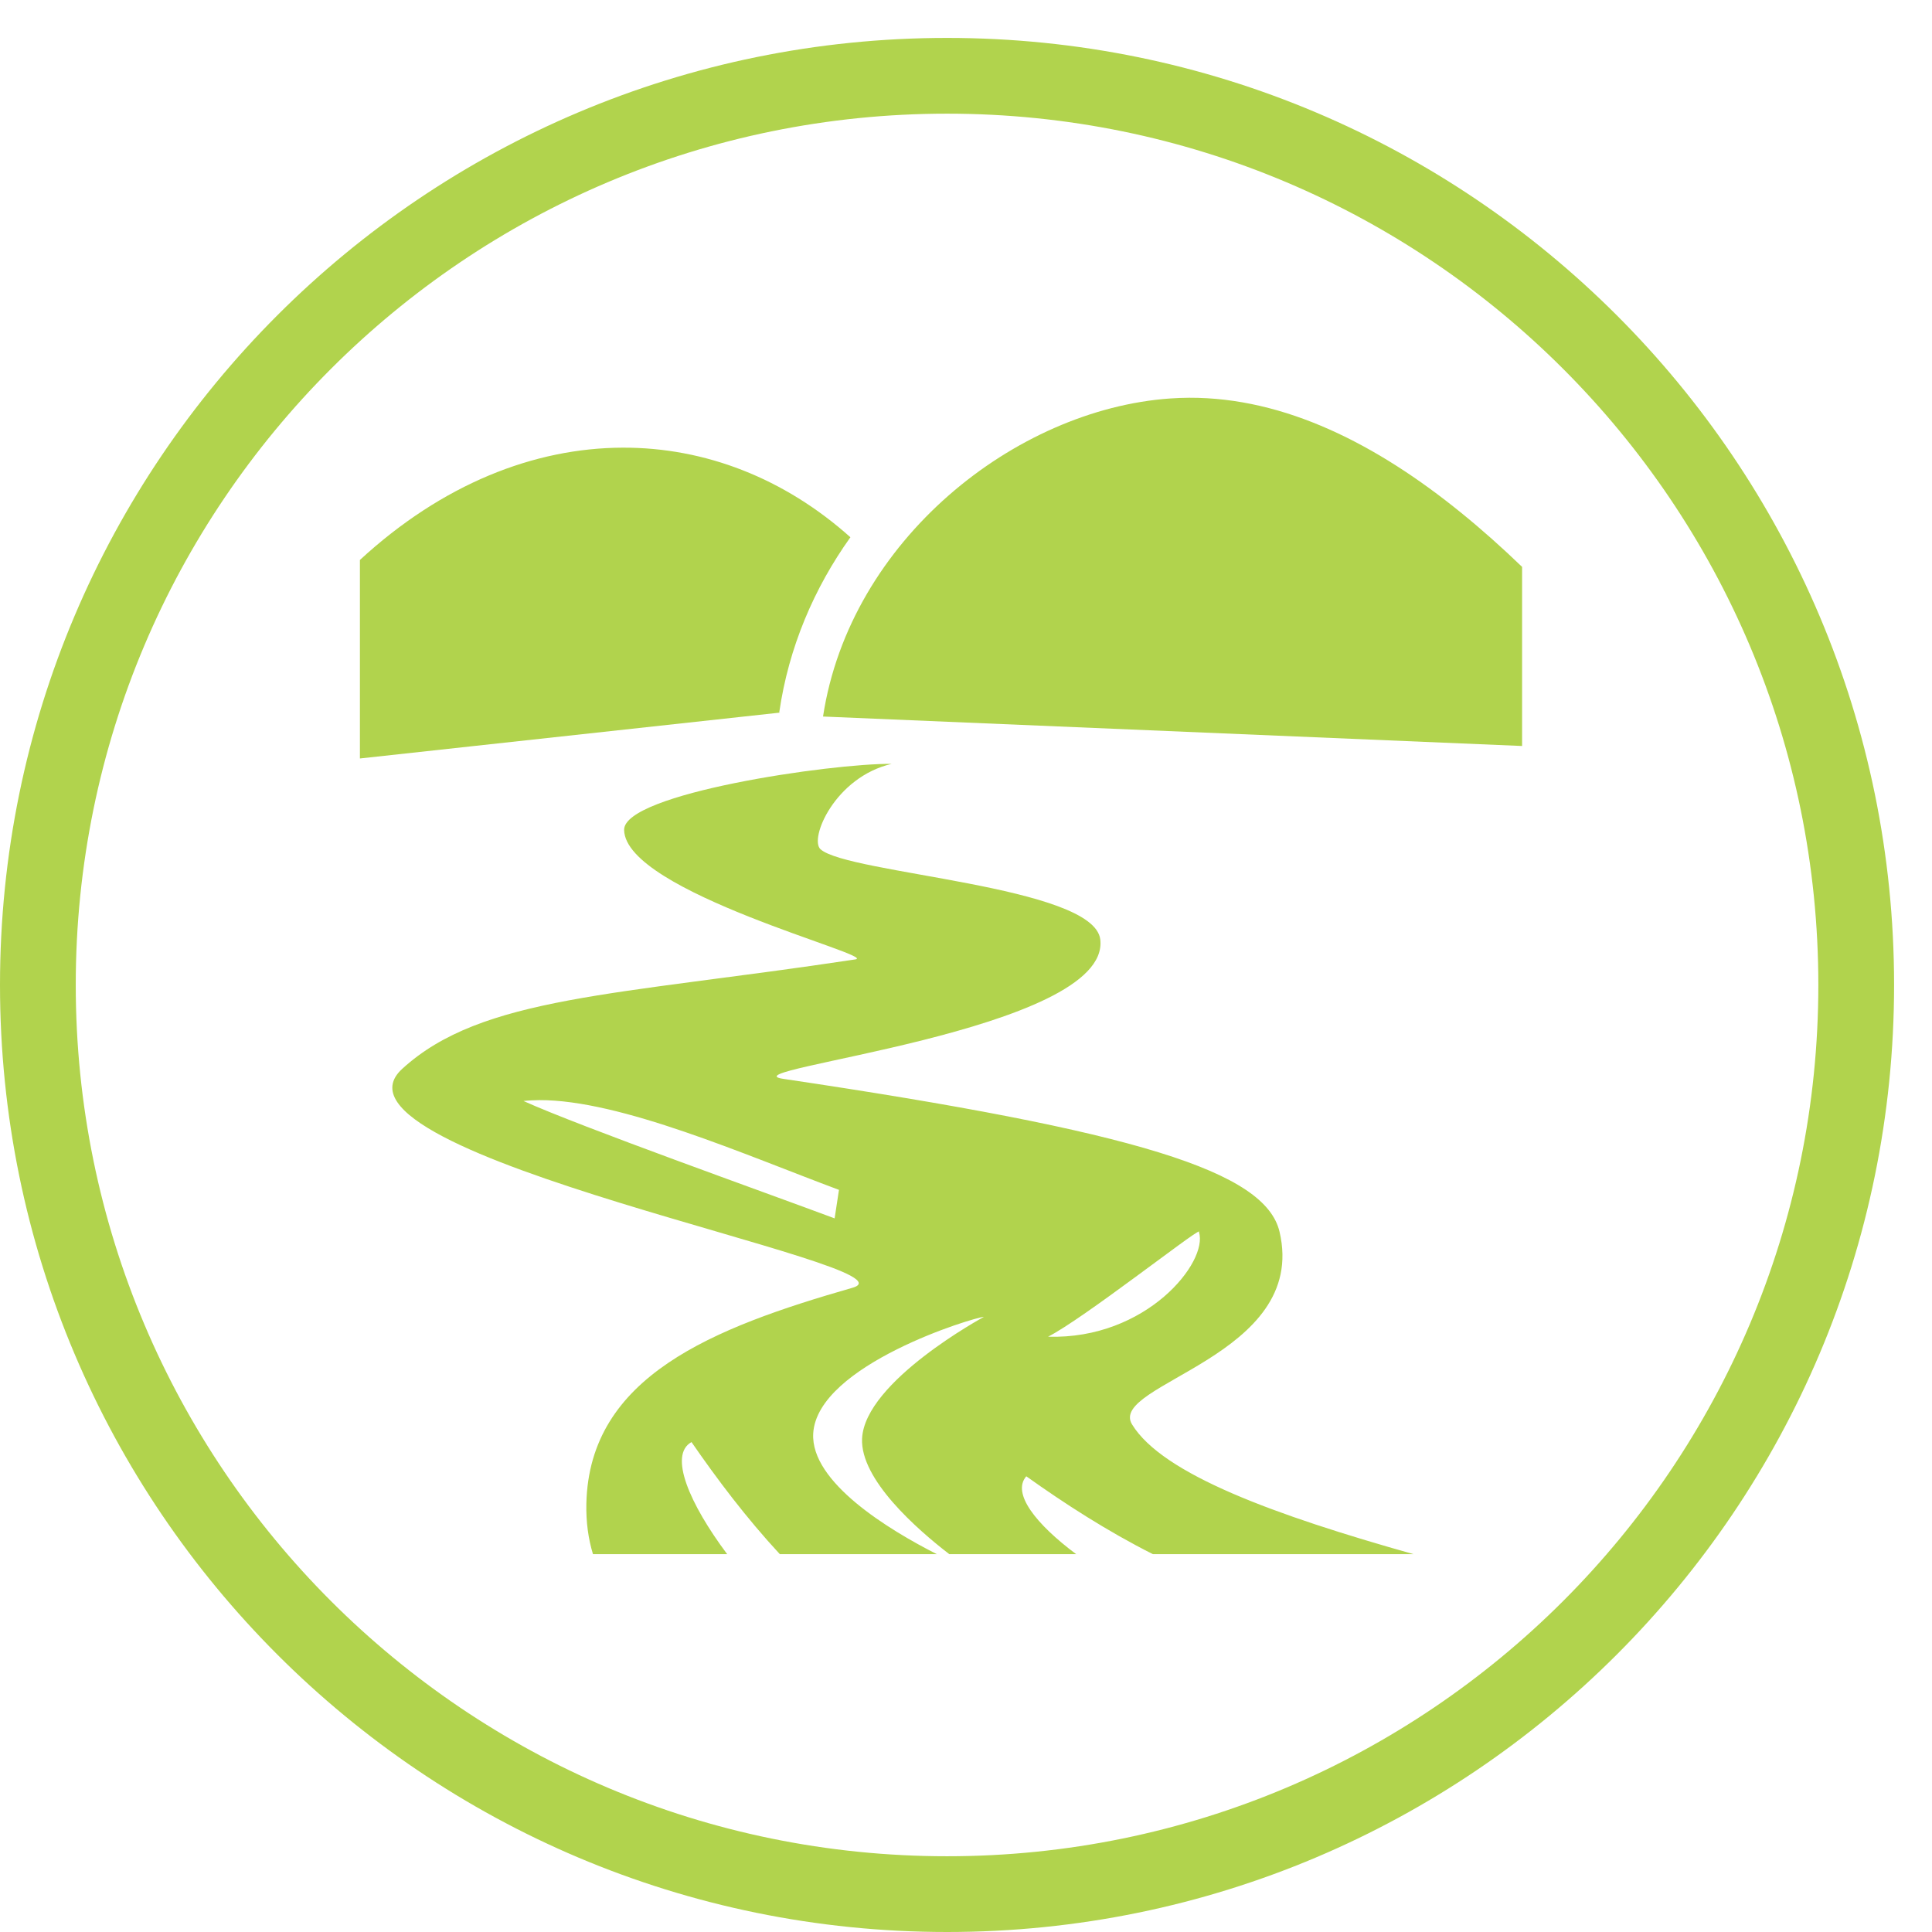 <?xml version="1.0" encoding="UTF-8"?>
<svg xmlns="http://www.w3.org/2000/svg" width="24" height="24" viewBox="0 0 24 24" fill="none">
  <path d="M14.773 4.941C14.694 4.942 14.615 4.944 14.535 4.95C12.615 5.085 10.558 6.709 10.224 8.901L18.908 9.267V7.042C18.663 6.806 18.41 6.58 18.151 6.37C17.102 5.518 15.961 4.937 14.773 4.941L14.773 4.941ZM7.733 5.561C6.635 5.565 5.494 6.013 4.471 6.956V9.422L9.691 8.852L9.68 8.85C9.797 8.04 10.114 7.304 10.564 6.674C9.746 5.942 8.758 5.557 7.733 5.561L7.733 5.561ZM11.077 9.489C10.334 9.481 7.745 9.857 7.753 10.31C7.767 11.085 10.92 11.874 10.626 11.918C7.642 12.369 5.986 12.373 4.997 13.277C3.816 14.354 11.517 15.731 10.59 15.997C8.855 16.495 7.32 17.096 7.284 18.678C7.279 18.907 7.308 19.115 7.366 19.306H9.033C8.565 18.68 8.303 18.073 8.59 17.914C8.906 18.372 9.272 18.858 9.687 19.306H11.637C11.046 19.006 10.068 18.414 10.102 17.807C10.151 16.953 12.115 16.359 12.222 16.359C12.222 16.359 10.742 17.159 10.709 17.871C10.686 18.377 11.386 18.993 11.792 19.306H13.368C12.869 18.933 12.565 18.55 12.749 18.339C13.22 18.675 13.753 19.02 14.321 19.306H17.558C15.837 18.821 14.443 18.315 14.063 17.695C13.754 17.191 16.258 16.851 15.895 15.302C15.719 14.552 14.129 14.055 9.731 13.402C8.962 13.288 13.806 12.812 13.668 11.67C13.588 11.003 10.536 10.856 10.193 10.55C10.049 10.421 10.371 9.653 11.077 9.489L11.077 9.489ZM6.698 13.666C7.71 13.662 9.257 14.347 10.422 14.781L10.368 15.135C9.506 14.813 7.216 13.999 6.503 13.677C6.565 13.67 6.63 13.667 6.698 13.666ZM14.894 15.298C14.897 15.298 14.897 15.301 14.894 15.306C15.012 15.676 14.242 16.642 13.019 16.605C13.448 16.389 14.831 15.301 14.894 15.298V15.298Z" fill="#B1D34D"></path>
  <path fill-rule="evenodd" clip-rule="evenodd" d="M11.765 23.059C17.742 23.059 22.588 18.213 22.588 12.235C22.588 6.258 17.742 1.412 11.765 1.412C5.787 1.412 0.941 6.258 0.941 12.235C0.941 18.213 5.787 23.059 11.765 23.059ZM11.765 24C18.263 24 23.529 18.733 23.529 12.235C23.529 5.737 18.263 0.471 11.765 0.471C5.267 0.471 0 5.737 0 12.235C0 18.733 5.267 24 11.765 24Z" fill="#B1D34D"></path>
</svg>
